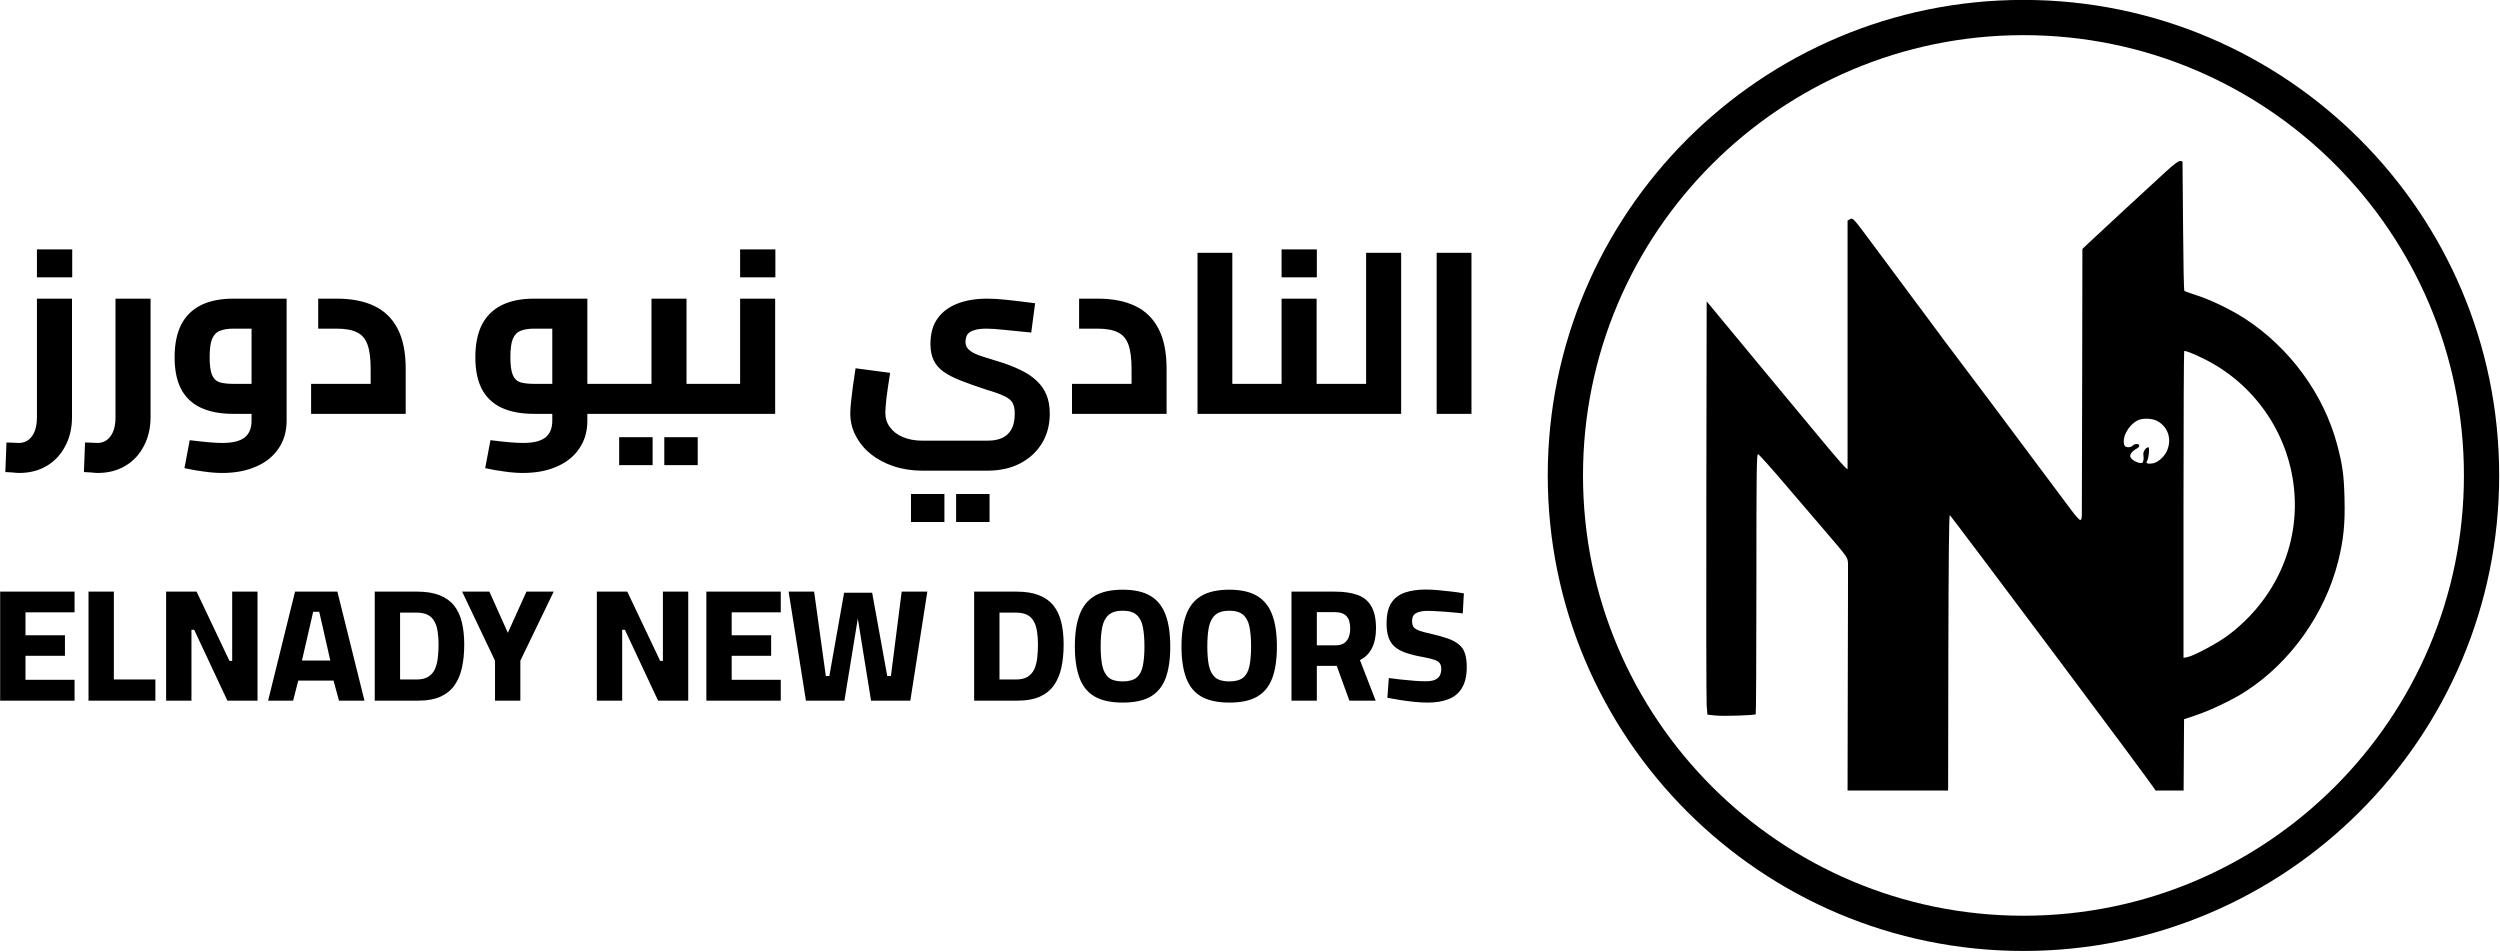 <?xml version="1.0" encoding="UTF-8" standalone="no"?> <svg xmlns="http://www.w3.org/2000/svg" xmlns:xlink="http://www.w3.org/1999/xlink" xmlns:serif="http://www.serif.com/" width="100%" height="100%" viewBox="0 0 2168 826" version="1.1" xml:space="preserve" style="fill-rule:evenodd;clip-rule:evenodd;stroke-linejoin:round;stroke-miterlimit:2;"> <g transform="matrix(2.178,0,0,0.955,-135.015,-76.388)"> <g transform="matrix(1.361,0,0,1.361,-105.475,-200.822)"> <g transform="matrix(1.466,0,0,-3.343,113.888,1528.94)"> <path d="M6.277,255.8L6.277,277.558L21.125,277.558L21.125,273.433L11.332,273.433L11.332,268.855L19.207,268.855L19.207,264.757L11.332,264.757L11.332,259.96L21.125,259.96L21.125,255.8L6.277,255.8ZM23.91,255.8L23.91,277.558L28.965,277.558L28.965,260.023L37.254,260.023L37.254,255.8L23.91,255.8ZM39.398,255.8L39.398,277.558L45.477,277.558L52.039,263.734L52.582,263.734L52.582,277.558L57.637,277.558L57.637,255.8L51.621,255.8L44.996,269.945L44.453,269.945L44.453,255.8L39.398,255.8ZM59.75,255.8L65.125,277.558L73.574,277.558L78.98,255.8L73.895,255.8L72.805,259.8L65.766,259.8L64.742,255.8L59.75,255.8ZM66.504,263.8L72.164,263.8L69.957,273.527L68.742,273.527L66.504,263.8ZM81.031,255.8L81.031,277.558L89.543,277.558C91.27,277.558 92.73,277.324 93.926,276.855C95.141,276.386 96.113,275.702 96.84,274.808C97.562,273.91 98.086,272.8 98.406,271.48C98.727,270.179 98.887,268.683 98.887,266.999C98.887,265.312 98.738,263.777 98.438,262.39C98.141,261.027 97.637,259.843 96.934,258.839C96.23,257.859 95.281,257.101 94.086,256.566C92.914,256.054 91.453,255.8 89.703,255.8L81.031,255.8ZM86.086,260.023L89.383,260.023C90.32,260.023 91.078,260.195 91.652,260.534C92.25,260.898 92.699,261.39 92.996,262.007C93.297,262.648 93.5,263.394 93.605,264.245C93.711,265.101 93.766,266.019 93.766,266.999C93.766,267.98 93.703,268.855 93.574,269.624C93.469,270.39 93.254,271.054 92.934,271.609C92.637,272.183 92.199,272.62 91.621,272.917C91.047,273.218 90.301,273.367 89.383,273.367L86.086,273.367L86.086,260.023ZM105.031,255.8L105.031,263.769L98.469,277.558L103.91,277.558L107.59,269.335L111.301,277.558L116.742,277.558L110.086,263.769L110.086,255.8L105.031,255.8ZM125.352,255.8L125.352,277.558L131.43,277.558L137.988,263.734L138.535,263.734L138.535,277.558L143.59,277.558L143.59,255.8L137.574,255.8L130.949,269.945L130.406,269.945L130.406,255.8L125.352,255.8ZM147.207,255.8L147.207,277.558L162.055,277.558L162.055,273.433L152.262,273.433L152.262,268.855L160.133,268.855L160.133,264.757L152.262,264.757L152.262,259.96L162.055,259.96L162.055,255.8L147.207,255.8ZM167.078,255.8L163.621,277.558L168.711,277.558L171.047,260.726L171.75,260.726L174.695,277.335L180.293,277.335L183.301,260.726L184.039,260.726L186.184,277.558L191.301,277.558L187.91,255.8L180.07,255.8L177.414,272.281L177.445,272.281L174.758,255.8L167.078,255.8ZM200.645,255.8L200.645,277.558L209.16,277.558C210.887,277.558 212.348,277.324 213.543,276.855C214.758,276.386 215.73,275.702 216.453,274.808C217.18,273.91 217.703,272.8 218.023,271.48C218.344,270.179 218.504,268.683 218.504,266.999C218.504,265.312 218.352,263.777 218.055,262.39C217.754,261.027 217.254,259.843 216.551,258.839C215.848,257.859 214.898,257.101 213.703,256.566C212.527,256.054 211.066,255.8 209.316,255.8L200.645,255.8ZM205.703,260.023L209,260.023C209.938,260.023 210.695,260.195 211.27,260.534C211.867,260.898 212.316,261.39 212.613,262.007C212.914,262.648 213.117,263.394 213.223,264.245C213.328,265.101 213.383,266.019 213.383,266.999C213.383,267.98 213.316,268.855 213.191,269.624C213.082,270.39 212.871,271.054 212.551,271.609C212.25,272.183 211.812,272.62 211.238,272.917C210.664,273.218 209.914,273.367 209,273.367L205.703,273.367L205.703,260.023ZM230.277,255.413C227.953,255.413 226.086,255.82 224.68,256.632C223.293,257.441 222.289,258.679 221.672,260.343C221.051,262.007 220.742,264.097 220.742,266.617C220.742,269.156 221.051,271.253 221.672,272.917C222.289,274.605 223.293,275.863 224.68,276.695C226.086,277.527 227.953,277.945 230.277,277.945C232.605,277.945 234.461,277.527 235.848,276.695C237.234,275.863 238.234,274.605 238.855,272.917C239.473,271.253 239.781,269.156 239.781,266.617C239.781,264.054 239.473,261.945 238.855,260.281C238.234,258.636 237.234,257.41 235.848,256.601C234.48,255.808 232.625,255.413 230.277,255.413ZM230.277,259.64C231.516,259.64 232.445,259.894 233.062,260.406C233.68,260.917 234.098,261.699 234.309,262.742C234.523,263.788 234.629,265.077 234.629,266.617C234.629,268.152 234.523,269.452 234.309,270.519C234.098,271.585 233.68,272.386 233.062,272.917C232.445,273.472 231.516,273.749 230.277,273.749C229.062,273.749 228.133,273.472 227.496,272.917C226.875,272.386 226.449,271.585 226.215,270.519C226,269.472 225.895,268.171 225.895,266.617C225.895,265.101 226,263.82 226.215,262.777C226.449,261.73 226.875,260.941 227.496,260.406C228.113,259.894 229.039,259.64 230.277,259.64ZM251.559,255.413C249.234,255.413 247.367,255.82 245.957,256.632C244.57,257.441 243.57,258.679 242.949,260.343C242.332,262.007 242.023,264.097 242.023,266.617C242.023,269.156 242.332,271.253 242.949,272.917C243.57,274.605 244.57,275.863 245.957,276.695C247.367,277.527 249.234,277.945 251.559,277.945C253.883,277.945 255.738,277.527 257.125,276.695C258.512,275.863 259.516,274.605 260.133,272.917C260.754,271.253 261.062,269.156 261.062,266.617C261.062,264.054 260.754,261.945 260.133,260.281C259.516,258.636 258.512,257.41 257.125,256.601C255.762,255.808 253.906,255.413 251.559,255.413ZM251.559,259.64C252.797,259.64 253.723,259.894 254.344,260.406C254.961,260.917 255.379,261.699 255.59,262.742C255.805,263.788 255.91,265.077 255.91,266.617C255.91,268.152 255.805,269.452 255.59,270.519C255.379,271.585 254.961,272.386 254.344,272.917C253.723,273.472 252.797,273.749 251.559,273.749C250.344,273.749 249.414,273.472 248.773,272.917C248.156,272.386 247.73,271.585 247.496,270.519C247.281,269.472 247.176,268.171 247.176,266.617C247.176,265.101 247.281,263.82 247.496,262.777C247.73,261.73 248.156,260.941 248.773,260.406C249.395,259.894 250.32,259.64 251.559,259.64ZM263.973,255.8L263.973,277.558L272.613,277.558C274.449,277.558 275.973,277.335 277.191,276.886C278.406,276.441 279.312,275.683 279.91,274.617C280.527,273.57 280.84,272.109 280.84,270.23C280.84,268.675 280.57,267.363 280.039,266.296C279.504,265.23 278.703,264.429 277.637,263.894L280.773,255.8L275.527,255.8L273,262.742L269.031,262.742L269.031,255.8L263.973,255.8ZM269.031,266.839L272.742,266.839C273.445,266.839 274.012,266.976 274.438,267.253C274.887,267.554 275.207,267.96 275.398,268.472C275.59,268.984 275.688,269.57 275.688,270.23C275.688,271.32 275.441,272.128 274.949,272.663C274.461,273.195 273.68,273.464 272.613,273.464L269.031,273.464L269.031,266.839ZM291.141,255.413C290.27,255.413 289.328,255.468 288.328,255.574C287.324,255.683 286.363,255.808 285.445,255.96C284.527,256.109 283.75,256.245 283.109,256.374L283.398,260.312C284.059,260.226 284.84,260.128 285.734,260.023C286.629,259.937 287.527,259.851 288.422,259.769C289.32,259.702 290.098,259.671 290.758,259.671C291.484,259.671 292.07,259.757 292.52,259.925C292.988,260.12 293.328,260.398 293.543,260.757C293.754,261.12 293.863,261.589 293.863,262.167C293.863,262.636 293.754,263.011 293.543,263.288C293.352,263.566 292.988,263.788 292.453,263.96C291.941,264.152 291.195,264.331 290.215,264.503C288.891,264.738 287.762,265.015 286.824,265.335C285.906,265.656 285.16,266.062 284.582,266.55C284.008,267.062 283.59,267.691 283.336,268.441C283.078,269.206 282.949,270.124 282.949,271.191C282.949,272.941 283.258,274.304 283.879,275.288C284.52,276.269 285.426,276.96 286.598,277.367C287.773,277.773 289.16,277.976 290.758,277.976C291.504,277.976 292.348,277.933 293.285,277.847C294.227,277.761 295.141,277.667 296.039,277.558C296.934,277.452 297.715,277.335 298.375,277.206L298.152,273.206C297.512,273.292 296.766,273.367 295.91,273.433C295.059,273.515 294.203,273.581 293.352,273.624C292.52,273.687 291.793,273.718 291.176,273.718C290.469,273.718 289.883,273.644 289.414,273.495C288.945,273.367 288.594,273.156 288.359,272.855C288.145,272.558 288.039,272.171 288.039,271.702C288.039,271.171 288.145,270.753 288.359,270.456C288.594,270.179 288.977,269.945 289.512,269.749C290.066,269.558 290.832,269.355 291.812,269.144C293.137,268.843 294.246,268.534 295.141,268.214C296.059,267.894 296.797,267.499 297.352,267.031C297.926,266.581 298.332,265.995 298.566,265.273C298.824,264.546 298.949,263.628 298.949,262.519C298.949,260.812 298.641,259.437 298.023,258.39C297.426,257.347 296.539,256.589 295.367,256.12C294.215,255.648 292.805,255.413 291.141,255.413Z" style="fill-rule:nonzero;"></path> </g> <g transform="matrix(2.094,0,0,-4.776,-516.942,1704.15)"> <path d="M506.344,255.8L506.344,278.296L511.207,278.296L511.207,255.8L506.344,255.8ZM496.488,255.8L496.488,278.296L501.383,278.296L501.383,255.8L496.488,255.8ZM492.934,255.8L492.934,259.992L496.488,259.992L496.488,255.8L492.934,255.8ZM492.934,255.8C492.828,255.8 492.73,255.843 492.648,255.925C492.562,256.034 492.496,256.171 492.453,256.343C492.41,256.534 492.379,256.757 492.359,257.015C492.316,257.292 492.293,257.589 492.293,257.91C492.293,258.339 492.316,258.699 492.359,258.999C492.402,259.32 492.477,259.566 492.582,259.734C492.668,259.906 492.785,259.992 492.934,259.992L492.934,255.8ZM489.574,255.8L489.574,259.992L492.934,259.992L492.934,255.8L489.574,255.8ZM481.352,255.8C481.223,255.8 481.125,255.843 481.062,255.925C480.977,256.034 480.914,256.171 480.871,256.343C480.828,256.534 480.797,256.757 480.773,257.015C480.73,257.292 480.711,257.589 480.711,257.91C480.711,258.339 480.73,258.699 480.773,258.999C480.816,259.32 480.891,259.566 481,259.734C481.082,259.906 481.203,259.992 481.352,259.992L481.352,255.8ZM481.352,255.8L481.352,259.992L487.656,259.992L484.68,257.527L484.68,271.894L489.574,271.894L489.574,255.8L481.352,255.8ZM492.934,255.8L492.934,259.992C493.043,259.992 493.137,259.937 493.223,259.831C493.309,259.745 493.371,259.609 493.414,259.413C493.457,259.245 493.488,259.031 493.512,258.777C493.555,258.519 493.574,258.23 493.574,257.91C493.574,257.589 493.555,257.292 493.512,257.015C493.488,256.757 493.457,256.534 493.414,256.343C493.371,256.171 493.309,256.034 493.223,255.925C493.137,255.843 493.043,255.8 492.934,255.8ZM484.68,274.87L484.68,278.777L489.605,278.777L489.605,274.87L484.68,274.87ZM477.797,255.8L477.797,259.992L481.352,259.992L481.352,255.8L477.797,255.8ZM472.934,255.8L472.934,278.296L477.797,278.296L477.797,255.8L472.934,255.8ZM481.352,255.8L481.352,259.992C481.48,259.992 481.574,259.937 481.637,259.831C481.723,259.745 481.789,259.609 481.832,259.413C481.895,259.245 481.938,259.031 481.957,258.777C481.98,258.519 481.992,258.23 481.992,257.91C481.992,257.589 481.98,257.292 481.957,257.015C481.938,256.757 481.895,256.534 481.832,256.343C481.789,256.171 481.723,256.034 481.637,255.925C481.574,255.843 481.48,255.8 481.352,255.8ZM455.398,255.8L455.398,259.992L466.918,259.992L463.719,257.238L463.719,262.07C463.719,263.542 463.57,264.683 463.27,265.495C462.973,266.304 462.48,266.87 461.797,267.191C461.117,267.531 460.176,267.702 458.984,267.702L456.391,267.702L456.391,271.894L458.984,271.894C461.051,271.894 462.801,271.554 464.23,270.87C465.66,270.187 466.746,269.12 467.496,267.671C468.242,266.242 468.613,264.374 468.613,262.07L468.613,255.8L455.398,255.8ZM434.504,247.863C433.074,247.863 431.738,248.066 430.504,248.472C429.285,248.878 428.219,249.441 427.301,250.167C426.406,250.894 425.703,251.745 425.191,252.726C424.68,253.687 424.422,254.734 424.422,255.863C424.422,256.269 424.453,256.781 424.52,257.398C424.582,258.019 424.668,258.734 424.773,259.542C424.883,260.355 425.008,261.23 425.16,262.167L429.992,261.527C429.777,260.202 429.605,259.042 429.48,258.038C429.371,257.058 429.32,256.355 429.32,255.925C429.32,255.179 429.531,254.519 429.957,253.945C430.387,253.347 430.984,252.886 431.75,252.566C432.539,252.226 433.457,252.054 434.504,252.054L443.559,252.054C444.883,252.054 445.852,252.374 446.469,253.015C447.09,253.632 447.398,254.574 447.398,255.831C447.398,256.492 447.293,257.003 447.078,257.367C446.863,257.73 446.469,258.038 445.895,258.296C445.32,258.574 444.488,258.87 443.398,259.191C442.035,259.64 440.859,260.054 439.879,260.441C438.898,260.824 438.086,261.238 437.445,261.687C436.828,262.136 436.371,262.667 436.07,263.288C435.773,263.906 435.621,264.663 435.621,265.558C435.621,266.988 435.941,268.163 436.582,269.077C437.242,270.019 438.172,270.722 439.367,271.191C440.562,271.66 441.957,271.894 443.559,271.894C444.328,271.894 445.211,271.843 446.215,271.734C447.238,271.628 448.582,271.468 450.246,271.253L449.703,267.16C448.125,267.331 446.844,267.456 445.863,267.542C444.902,267.648 444.094,267.702 443.43,267.702C442.707,267.702 442.129,267.628 441.703,267.48C441.277,267.351 440.965,267.148 440.773,266.87C440.605,266.593 440.52,266.242 440.52,265.816C440.52,265.452 440.637,265.144 440.871,264.886C441.105,264.632 441.426,264.406 441.832,264.214C442.258,264.023 442.727,263.851 443.238,263.702C443.75,263.554 444.293,263.382 444.871,263.191C446.109,262.827 447.184,262.421 448.102,261.976C449.02,261.55 449.789,261.046 450.406,260.472C451.023,259.917 451.496,259.253 451.816,258.488C452.133,257.742 452.293,256.855 452.293,255.831C452.293,254.273 451.934,252.898 451.207,251.702C450.48,250.507 449.469,249.57 448.168,248.886C446.863,248.202 445.328,247.863 443.559,247.863L434.504,247.863ZM432.902,240.695L432.902,244.601L437.574,244.601L437.574,240.695L432.902,240.695ZM439.207,240.695L439.207,244.601L443.879,244.601L443.879,240.695L439.207,240.695ZM405.703,255.8L405.703,259.992L412.008,259.992L409.031,257.527L409.031,271.894L413.926,271.894L413.926,255.8L405.703,255.8ZM405.703,255.8C405.598,255.8 405.5,255.843 405.414,255.925C405.328,256.034 405.266,256.171 405.223,256.343C405.18,256.534 405.148,256.757 405.125,257.015C405.082,257.292 405.062,257.589 405.062,257.91C405.062,258.339 405.082,258.699 405.125,258.999C405.168,259.32 405.242,259.566 405.352,259.734C405.438,259.906 405.555,259.992 405.703,259.992L405.703,255.8ZM409.031,274.87L409.031,278.777L413.957,278.777L413.957,274.87L409.031,274.87ZM401.543,255.8L401.543,259.992L405.703,259.992L405.703,255.8L401.543,255.8ZM405.703,255.8L405.703,259.992C405.832,259.992 405.926,259.937 405.992,259.831C406.074,259.745 406.141,259.609 406.184,259.413C406.246,259.245 406.289,259.031 406.312,258.777C406.332,258.519 406.344,258.23 406.344,257.91C406.344,257.589 406.332,257.292 406.312,257.015C406.289,256.757 406.246,256.534 406.184,256.343C406.141,256.171 406.074,256.034 405.992,255.925C405.926,255.843 405.832,255.8 405.703,255.8ZM391.016,255.8C390.887,255.8 390.789,255.843 390.727,255.925C390.641,256.034 390.578,256.171 390.535,256.343C390.492,256.534 390.461,256.757 390.438,257.015C390.395,257.292 390.375,257.589 390.375,257.91C390.375,258.339 390.395,258.699 390.438,258.999C390.48,259.32 390.555,259.566 390.664,259.734C390.746,259.906 390.867,259.992 391.016,259.992L391.016,255.8ZM391.016,255.8L391.016,259.992L399.621,259.992L396.648,257.527L396.648,271.894L401.543,271.894L401.543,255.8L391.016,255.8ZM392.133,248.632L392.133,252.534L396.805,252.534L396.805,248.632L392.133,248.632ZM398.438,248.632L398.438,252.534L403.109,252.534L403.109,248.632L398.438,248.632ZM387.688,255.8L387.688,259.992L391.016,259.992L391.016,255.8L387.688,255.8ZM378.695,247.542C377.883,247.542 377.043,247.609 376.168,247.734C375.293,247.843 374.375,248.003 373.414,248.214L374.152,252.12C375.195,251.992 376.082,251.894 376.805,251.831C377.555,251.769 378.184,251.734 378.695,251.734C380.145,251.734 381.191,251.992 381.832,252.503C382.469,253.015 382.789,253.792 382.789,254.839L382.789,268.406L383.781,267.702L380.23,267.702C379.504,267.702 378.898,267.609 378.406,267.413C377.914,267.245 377.543,266.87 377.285,266.296C377.051,265.742 376.934,264.878 376.934,263.702C376.934,262.617 377.043,261.804 377.254,261.273C377.469,260.738 377.82,260.386 378.309,260.214C378.801,260.066 379.441,259.992 380.23,259.992L382.789,259.992L382.789,255.8L380.23,255.8C378.438,255.8 376.926,256.085 375.688,256.663C374.469,257.238 373.555,258.113 372.934,259.288C372.336,260.46 372.039,261.933 372.039,263.702C372.039,265.495 372.336,266.999 372.934,268.214C373.555,269.433 374.469,270.347 375.688,270.968C376.926,271.585 378.438,271.894 380.23,271.894L387.688,271.894L387.688,254.839C387.688,253.347 387.312,252.054 386.566,250.968C385.82,249.859 384.773,249.015 383.43,248.441C382.086,247.843 380.508,247.542 378.695,247.542ZM391.016,255.8L391.016,259.992C391.141,259.992 391.238,259.937 391.301,259.831C391.387,259.745 391.453,259.609 391.496,259.413C391.559,259.245 391.602,259.031 391.621,258.777C391.645,258.519 391.656,258.23 391.656,257.91C391.656,257.589 391.645,257.292 391.621,257.015C391.602,256.757 391.559,256.534 391.496,256.343C391.453,256.171 391.387,256.034 391.301,255.925C391.238,255.843 391.141,255.8 391.016,255.8ZM349.094,255.8L349.094,259.992L360.613,259.992L357.414,257.238L357.414,262.07C357.414,263.542 357.266,264.683 356.965,265.495C356.668,266.304 356.176,266.87 355.496,267.191C354.812,267.531 353.875,267.702 352.68,267.702L350.086,267.702L350.086,271.894L352.68,271.894C354.746,271.894 356.496,271.554 357.926,270.87C359.355,270.187 360.445,269.12 361.191,267.671C361.938,266.242 362.309,264.374 362.309,262.07L362.309,255.8L349.094,255.8ZM336.68,247.542C335.867,247.542 335.023,247.609 334.152,247.734C333.277,247.843 332.359,248.003 331.398,248.214L332.133,252.12C333.18,251.992 334.066,251.894 334.789,251.831C335.539,251.769 336.168,251.734 336.68,251.734C338.129,251.734 339.176,251.992 339.816,252.503C340.453,253.015 340.773,253.792 340.773,254.839L340.773,268.406L341.766,267.702L338.215,267.702C337.488,267.702 336.883,267.609 336.391,267.413C335.898,267.245 335.527,266.87 335.27,266.296C335.035,265.742 334.918,264.878 334.918,263.702C334.918,262.617 335.023,261.804 335.238,261.273C335.453,260.738 335.805,260.386 336.293,260.214C336.785,260.066 337.426,259.992 338.215,259.992L340.773,259.992L340.773,255.8L338.215,255.8C336.422,255.8 334.906,256.085 333.672,256.663C332.453,257.238 331.539,258.113 330.918,259.288C330.32,260.46 330.023,261.933 330.023,263.702C330.023,265.495 330.32,266.999 330.918,268.214C331.539,269.433 332.453,270.347 333.672,270.968C334.906,271.585 336.422,271.894 338.215,271.894L345.672,271.894L345.672,254.839C345.672,253.347 345.297,252.054 344.551,250.968C343.805,249.859 342.758,249.015 341.414,248.441C340.07,247.843 338.492,247.542 336.68,247.542ZM319.27,247.542C319.035,247.542 318.746,247.566 318.406,247.609C318.066,247.628 317.715,247.648 317.352,247.671L317.512,251.8C317.852,251.8 318.184,251.788 318.504,251.769C318.824,251.745 319.059,251.734 319.207,251.734C319.996,251.734 320.613,252.046 321.062,252.663C321.531,253.281 321.766,254.179 321.766,255.351L321.766,271.894L326.664,271.894L326.664,255.351C326.664,253.835 326.352,252.492 325.734,251.32C325.117,250.124 324.25,249.195 323.141,248.534C322.031,247.874 320.742,247.542 319.27,247.542ZM308.293,247.542C308.059,247.542 307.773,247.566 307.43,247.609C307.09,247.628 306.738,247.648 306.375,247.671L306.535,251.8C306.875,251.8 307.207,251.788 307.527,251.769C307.848,251.745 308.082,251.734 308.23,251.734C309.02,251.734 309.637,252.046 310.086,252.663C310.555,253.281 310.789,254.179 310.789,255.351L310.789,271.894L315.688,271.894L315.688,255.351C315.688,253.835 315.379,252.492 314.758,251.32C314.141,250.124 313.277,249.195 312.168,248.534C311.059,247.874 309.766,247.542 308.293,247.542ZM310.789,274.87L310.789,278.777L315.719,278.777L315.719,274.87L310.789,274.87Z" style="fill-rule:nonzero;"></path> </g> </g> <g transform="matrix(1,0,0,1,79.885,0)"> <g transform="matrix(0.429,0,0,0.978,577.853,-92.752)"> <path d="M489.328,176.544C733.009,176.544 930.848,374.382 930.848,618.063C930.848,861.744 733.009,1059.58 489.328,1059.58C245.647,1059.58 47.809,861.744 47.809,618.063C47.809,374.382 245.647,176.544 489.328,176.544ZM489.328,209.259C263.703,209.259 80.524,392.438 80.524,618.063C80.524,843.688 263.703,1026.87 489.328,1026.87C714.953,1026.87 898.132,843.688 898.132,618.063C898.132,392.438 714.953,209.259 489.328,209.259Z"></path> </g> <g transform="matrix(0.044,0,0,-0.1,565.058,1060.15)"> <path d="M6349,8242C6181,8088 5721,7661 5655,7598L5595,7541L5593,6363C5591,5715 5590,5161 5590,5133C5590,5093 5586,5080 5575,5080C5567,5080 5529,5122 5492,5173C5424,5264 5180,5592 4757,6160C4636,6322 4491,6515 4436,6588C4380,6662 4315,6749 4291,6783C4266,6817 4149,6976 4030,7135C3911,7295 3758,7501 3690,7594C3519,7825 3519,7825 3492,7811L3470,7799L3470,5546C3470,5527 3410,5594 3142,5919C2989,6103 2798,6335 2715,6435C2633,6535 2482,6717 2380,6841L2195,7065L2192,5270C2190,4283 2192,3438 2195,3393L2202,3312L2278,3304C2356,3297 2629,3306 2639,3316C2642,3319 2645,3852 2645,4501C2645,5538 2647,5680 2660,5678C2668,5676 2780,5551 2908,5400C3037,5249 3204,5053 3279,4965C3474,4737 3473,4739 3474,4677C3474,4649 3474,4188 3472,3653L3470,2623L4380,2623L4382,3874C4384,4696 4388,5125 4395,5125C4400,5125 6237.09,2669.5 6257.15,2623C6307.01,2622.95 6511,2623 6511,2623L6513,2953L6515,3271L6620,3306C6750,3349 6957,3448 7070,3522C7476,3784 7788,4224 7909,4702C7958,4898 7973,5044 7967,5274C7962,5487 7949,5580 7900,5765C7779,6222 7470,6645 7066,6908C6938,6991 6755,7080 6626,7121C6571,7139 6522,7156 6518,7160C6513,7163 6508,7427 6506,7745C6504,8064 6501,8328 6501,8333C6500,8337 6490,8340 6478,8340C6463,8340 6417,8305 6349,8242ZM6705,6538C7153,6312 7459,5868 7510,5366C7563,4850 7339,4352 6910,4030C6814,3959 6602,3845 6543,3834L6510,3828L6510,5217C6510,5981 6513,6609 6516,6613C6524,6621 6604,6589 6705,6538ZM6268,5981C6369,5929 6408,5815 6360,5707C6336,5653 6279,5603 6233,5594C6190,5586 6164,5595 6179,5613C6194,5632 6206,5740 6192,5740C6168,5740 6141,5698 6147,5669C6150,5653 6150,5630 6146,5617C6141,5597 6136,5594 6113,5598C6078,5604 6042,5627 6030,5651C6019,5671 6046,5707 6088,5729C6100,5735 6110,5747 6110,5755C6110,5775 6066,5774 6050,5755C6033,5735 5984,5736 5976,5756C5949,5826 6008,5939 6095,5984C6137,6006 6222,6004 6268,5981Z" style="fill-rule:nonzero;"></path> </g> </g> </g> </svg> 